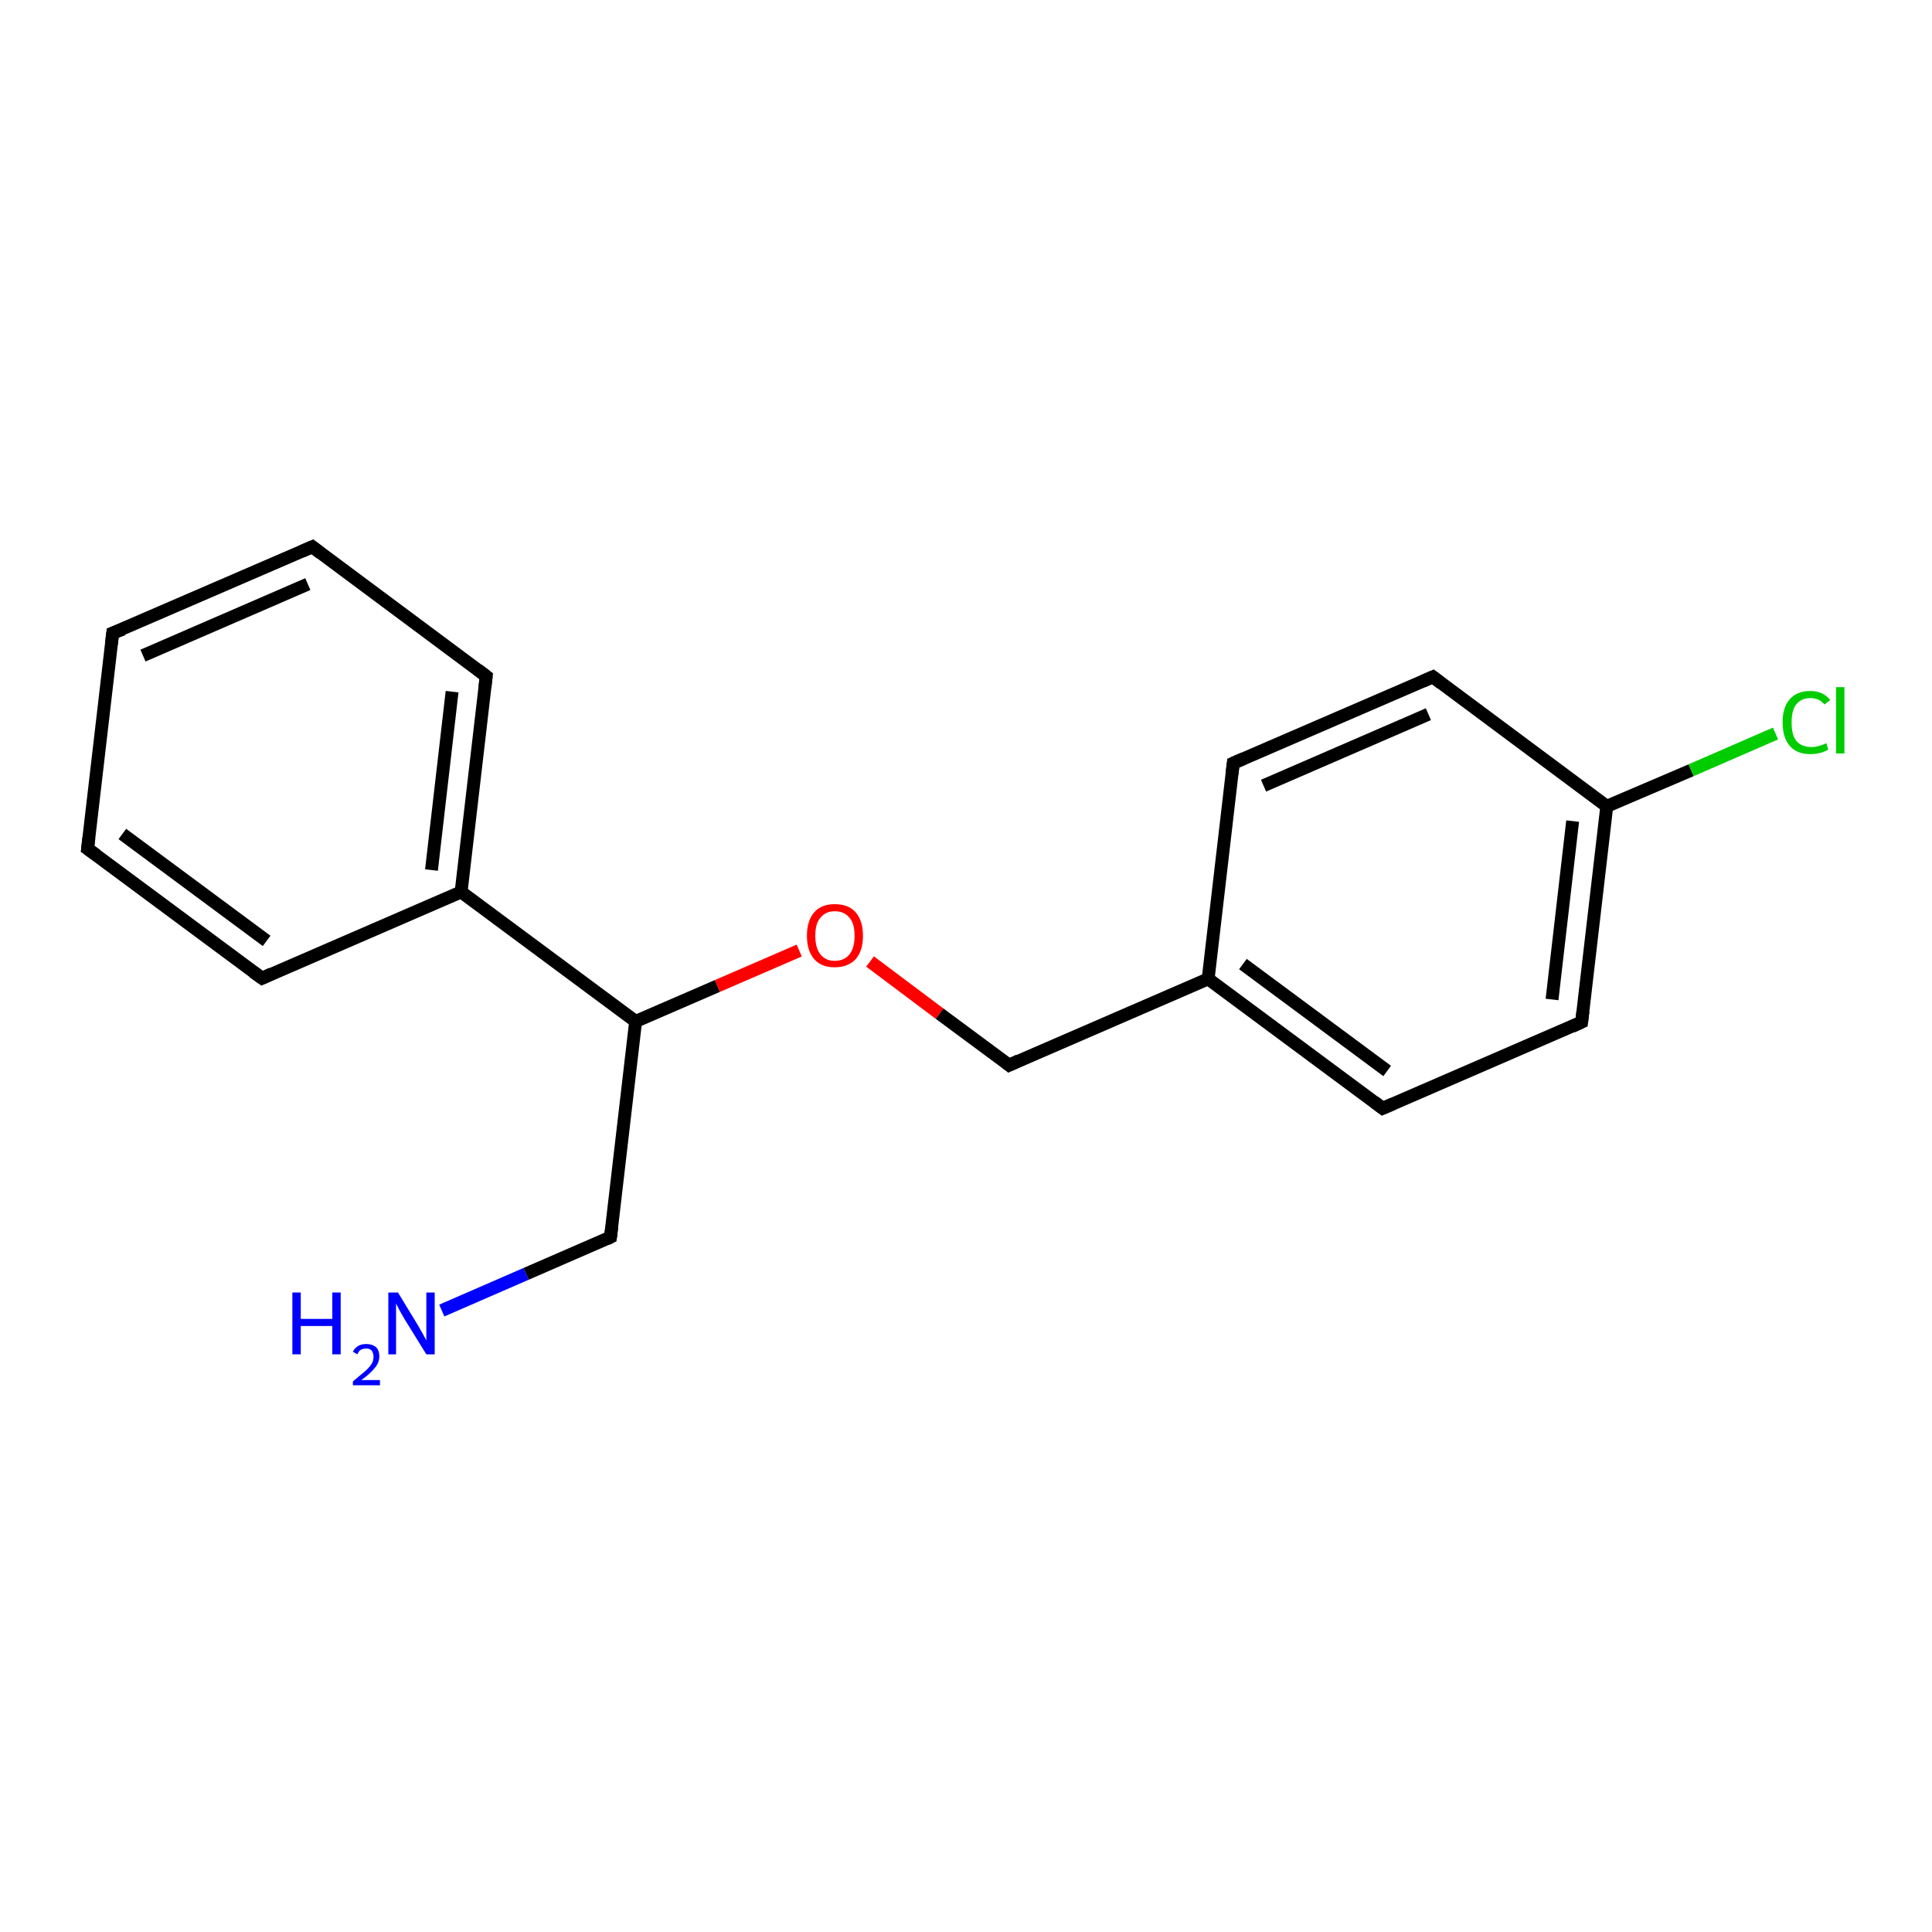 <?xml version='1.0' encoding='iso-8859-1'?>
<svg version='1.1' baseProfile='full'
              xmlns='http://www.w3.org/2000/svg'
                      xmlns:rdkit='http://www.rdkit.org/xml'
                      xmlns:xlink='http://www.w3.org/1999/xlink'
                  xml:space='preserve'
width='300px' height='300px' viewBox='0 0 300 300'>
<!-- END OF HEADER -->
<rect style='opacity:1.0;fill:#FFFFFF;stroke:none' width='300.0' height='300.0' x='0.0' y='0.0'> </rect>
<path class='bond-0 atom-0 atom-1' d='M 68.6,203.5 L 81.7,197.8' style='fill:none;fill-rule:evenodd;stroke:#0000FF;stroke-width:2.0px;stroke-linecap:butt;stroke-linejoin:miter;stroke-opacity:1' />
<path class='bond-0 atom-0 atom-1' d='M 81.7,197.8 L 94.8,192.1' style='fill:none;fill-rule:evenodd;stroke:#000000;stroke-width:2.0px;stroke-linecap:butt;stroke-linejoin:miter;stroke-opacity:1' />
<path class='bond-1 atom-1 atom-2' d='M 94.8,192.1 L 98.7,158.6' style='fill:none;fill-rule:evenodd;stroke:#000000;stroke-width:2.0px;stroke-linecap:butt;stroke-linejoin:miter;stroke-opacity:1' />
<path class='bond-2 atom-2 atom-3' d='M 98.7,158.6 L 111.4,153.1' style='fill:none;fill-rule:evenodd;stroke:#000000;stroke-width:2.0px;stroke-linecap:butt;stroke-linejoin:miter;stroke-opacity:1' />
<path class='bond-2 atom-2 atom-3' d='M 111.4,153.1 L 124.1,147.6' style='fill:none;fill-rule:evenodd;stroke:#FF0000;stroke-width:2.0px;stroke-linecap:butt;stroke-linejoin:miter;stroke-opacity:1' />
<path class='bond-3 atom-3 atom-4' d='M 135.1,149.3 L 145.9,157.4' style='fill:none;fill-rule:evenodd;stroke:#FF0000;stroke-width:2.0px;stroke-linecap:butt;stroke-linejoin:miter;stroke-opacity:1' />
<path class='bond-3 atom-3 atom-4' d='M 145.9,157.4 L 156.7,165.4' style='fill:none;fill-rule:evenodd;stroke:#000000;stroke-width:2.0px;stroke-linecap:butt;stroke-linejoin:miter;stroke-opacity:1' />
<path class='bond-4 atom-4 atom-5' d='M 156.7,165.4 L 187.6,152.0' style='fill:none;fill-rule:evenodd;stroke:#000000;stroke-width:2.0px;stroke-linecap:butt;stroke-linejoin:miter;stroke-opacity:1' />
<path class='bond-5 atom-5 atom-6' d='M 187.6,152.0 L 214.7,172.1' style='fill:none;fill-rule:evenodd;stroke:#000000;stroke-width:2.0px;stroke-linecap:butt;stroke-linejoin:miter;stroke-opacity:1' />
<path class='bond-5 atom-5 atom-6' d='M 193.0,149.7 L 215.4,166.3' style='fill:none;fill-rule:evenodd;stroke:#000000;stroke-width:2.0px;stroke-linecap:butt;stroke-linejoin:miter;stroke-opacity:1' />
<path class='bond-6 atom-6 atom-7' d='M 214.7,172.1 L 245.6,158.7' style='fill:none;fill-rule:evenodd;stroke:#000000;stroke-width:2.0px;stroke-linecap:butt;stroke-linejoin:miter;stroke-opacity:1' />
<path class='bond-7 atom-7 atom-8' d='M 245.6,158.7 L 249.5,125.2' style='fill:none;fill-rule:evenodd;stroke:#000000;stroke-width:2.0px;stroke-linecap:butt;stroke-linejoin:miter;stroke-opacity:1' />
<path class='bond-7 atom-7 atom-8' d='M 241.0,155.2 L 244.2,127.5' style='fill:none;fill-rule:evenodd;stroke:#000000;stroke-width:2.0px;stroke-linecap:butt;stroke-linejoin:miter;stroke-opacity:1' />
<path class='bond-8 atom-8 atom-9' d='M 249.5,125.2 L 262.6,119.6' style='fill:none;fill-rule:evenodd;stroke:#000000;stroke-width:2.0px;stroke-linecap:butt;stroke-linejoin:miter;stroke-opacity:1' />
<path class='bond-8 atom-8 atom-9' d='M 262.6,119.6 L 275.7,113.9' style='fill:none;fill-rule:evenodd;stroke:#00CC00;stroke-width:2.0px;stroke-linecap:butt;stroke-linejoin:miter;stroke-opacity:1' />
<path class='bond-9 atom-8 atom-10' d='M 249.5,125.2 L 222.5,105.1' style='fill:none;fill-rule:evenodd;stroke:#000000;stroke-width:2.0px;stroke-linecap:butt;stroke-linejoin:miter;stroke-opacity:1' />
<path class='bond-10 atom-10 atom-11' d='M 222.5,105.1 L 191.5,118.5' style='fill:none;fill-rule:evenodd;stroke:#000000;stroke-width:2.0px;stroke-linecap:butt;stroke-linejoin:miter;stroke-opacity:1' />
<path class='bond-10 atom-10 atom-11' d='M 221.8,110.9 L 196.2,122.0' style='fill:none;fill-rule:evenodd;stroke:#000000;stroke-width:2.0px;stroke-linecap:butt;stroke-linejoin:miter;stroke-opacity:1' />
<path class='bond-11 atom-2 atom-12' d='M 98.7,158.6 L 71.6,138.5' style='fill:none;fill-rule:evenodd;stroke:#000000;stroke-width:2.0px;stroke-linecap:butt;stroke-linejoin:miter;stroke-opacity:1' />
<path class='bond-12 atom-12 atom-13' d='M 71.6,138.5 L 75.5,105.0' style='fill:none;fill-rule:evenodd;stroke:#000000;stroke-width:2.0px;stroke-linecap:butt;stroke-linejoin:miter;stroke-opacity:1' />
<path class='bond-12 atom-12 atom-13' d='M 67.0,135.1 L 70.2,107.4' style='fill:none;fill-rule:evenodd;stroke:#000000;stroke-width:2.0px;stroke-linecap:butt;stroke-linejoin:miter;stroke-opacity:1' />
<path class='bond-13 atom-13 atom-14' d='M 75.5,105.0 L 48.5,84.9' style='fill:none;fill-rule:evenodd;stroke:#000000;stroke-width:2.0px;stroke-linecap:butt;stroke-linejoin:miter;stroke-opacity:1' />
<path class='bond-14 atom-14 atom-15' d='M 48.5,84.9 L 17.5,98.3' style='fill:none;fill-rule:evenodd;stroke:#000000;stroke-width:2.0px;stroke-linecap:butt;stroke-linejoin:miter;stroke-opacity:1' />
<path class='bond-14 atom-14 atom-15' d='M 47.8,90.7 L 22.2,101.8' style='fill:none;fill-rule:evenodd;stroke:#000000;stroke-width:2.0px;stroke-linecap:butt;stroke-linejoin:miter;stroke-opacity:1' />
<path class='bond-15 atom-15 atom-16' d='M 17.5,98.3 L 13.6,131.8' style='fill:none;fill-rule:evenodd;stroke:#000000;stroke-width:2.0px;stroke-linecap:butt;stroke-linejoin:miter;stroke-opacity:1' />
<path class='bond-16 atom-16 atom-17' d='M 13.6,131.8 L 40.7,151.9' style='fill:none;fill-rule:evenodd;stroke:#000000;stroke-width:2.0px;stroke-linecap:butt;stroke-linejoin:miter;stroke-opacity:1' />
<path class='bond-16 atom-16 atom-17' d='M 19.0,129.5 L 41.4,146.1' style='fill:none;fill-rule:evenodd;stroke:#000000;stroke-width:2.0px;stroke-linecap:butt;stroke-linejoin:miter;stroke-opacity:1' />
<path class='bond-17 atom-11 atom-5' d='M 191.5,118.5 L 187.6,152.0' style='fill:none;fill-rule:evenodd;stroke:#000000;stroke-width:2.0px;stroke-linecap:butt;stroke-linejoin:miter;stroke-opacity:1' />
<path class='bond-18 atom-17 atom-12' d='M 40.7,151.9 L 71.6,138.5' style='fill:none;fill-rule:evenodd;stroke:#000000;stroke-width:2.0px;stroke-linecap:butt;stroke-linejoin:miter;stroke-opacity:1' />
<path d='M 94.2,192.4 L 94.8,192.1 L 95.0,190.5' style='fill:none;stroke:#000000;stroke-width:2.0px;stroke-linecap:butt;stroke-linejoin:miter;stroke-opacity:1;' />
<path d='M 156.2,165.0 L 156.7,165.4 L 158.2,164.7' style='fill:none;stroke:#000000;stroke-width:2.0px;stroke-linecap:butt;stroke-linejoin:miter;stroke-opacity:1;' />
<path d='M 213.4,171.1 L 214.7,172.1 L 216.3,171.4' style='fill:none;stroke:#000000;stroke-width:2.0px;stroke-linecap:butt;stroke-linejoin:miter;stroke-opacity:1;' />
<path d='M 244.1,159.4 L 245.6,158.7 L 245.8,157.0' style='fill:none;stroke:#000000;stroke-width:2.0px;stroke-linecap:butt;stroke-linejoin:miter;stroke-opacity:1;' />
<path d='M 223.8,106.1 L 222.5,105.1 L 220.9,105.8' style='fill:none;stroke:#000000;stroke-width:2.0px;stroke-linecap:butt;stroke-linejoin:miter;stroke-opacity:1;' />
<path d='M 193.1,117.8 L 191.5,118.5 L 191.3,120.2' style='fill:none;stroke:#000000;stroke-width:2.0px;stroke-linecap:butt;stroke-linejoin:miter;stroke-opacity:1;' />
<path d='M 75.3,106.7 L 75.5,105.0 L 74.2,104.0' style='fill:none;stroke:#000000;stroke-width:2.0px;stroke-linecap:butt;stroke-linejoin:miter;stroke-opacity:1;' />
<path d='M 49.8,85.9 L 48.5,84.9 L 46.9,85.6' style='fill:none;stroke:#000000;stroke-width:2.0px;stroke-linecap:butt;stroke-linejoin:miter;stroke-opacity:1;' />
<path d='M 19.1,97.7 L 17.5,98.3 L 17.3,100.0' style='fill:none;stroke:#000000;stroke-width:2.0px;stroke-linecap:butt;stroke-linejoin:miter;stroke-opacity:1;' />
<path d='M 13.8,130.1 L 13.6,131.8 L 15.0,132.8' style='fill:none;stroke:#000000;stroke-width:2.0px;stroke-linecap:butt;stroke-linejoin:miter;stroke-opacity:1;' />
<path d='M 39.3,150.9 L 40.7,151.9 L 42.2,151.2' style='fill:none;stroke:#000000;stroke-width:2.0px;stroke-linecap:butt;stroke-linejoin:miter;stroke-opacity:1;' />
<path class='atom-0' d='M 45.4 200.7
L 46.7 200.7
L 46.7 204.8
L 51.6 204.8
L 51.6 200.7
L 52.9 200.7
L 52.9 210.3
L 51.6 210.3
L 51.6 205.9
L 46.7 205.9
L 46.7 210.3
L 45.4 210.3
L 45.4 200.7
' fill='#0000FF'/>
<path class='atom-0' d='M 54.8 209.9
Q 55.0 209.4, 55.6 209.0
Q 56.1 208.7, 56.9 208.7
Q 57.8 208.7, 58.4 209.2
Q 58.9 209.7, 58.9 210.6
Q 58.9 211.6, 58.2 212.4
Q 57.5 213.3, 56.1 214.3
L 59.0 214.3
L 59.0 215.1
L 54.8 215.1
L 54.8 214.5
Q 55.9 213.6, 56.6 213.0
Q 57.3 212.4, 57.7 211.8
Q 58.0 211.3, 58.0 210.7
Q 58.0 210.1, 57.7 209.7
Q 57.4 209.4, 56.9 209.4
Q 56.4 209.4, 56.0 209.6
Q 55.7 209.8, 55.5 210.3
L 54.8 209.9
' fill='#0000FF'/>
<path class='atom-0' d='M 61.8 200.7
L 64.9 205.8
Q 65.2 206.3, 65.7 207.2
Q 66.2 208.1, 66.2 208.2
L 66.2 200.7
L 67.5 200.7
L 67.5 210.3
L 66.2 210.3
L 62.8 204.8
Q 62.4 204.1, 62.0 203.4
Q 61.6 202.6, 61.5 202.4
L 61.5 210.3
L 60.3 210.3
L 60.3 200.7
L 61.8 200.7
' fill='#0000FF'/>
<path class='atom-3' d='M 125.3 145.3
Q 125.3 143.0, 126.4 141.7
Q 127.5 140.4, 129.6 140.4
Q 131.8 140.4, 132.9 141.7
Q 134.0 143.0, 134.0 145.3
Q 134.0 147.6, 132.9 148.9
Q 131.7 150.2, 129.6 150.2
Q 127.5 150.2, 126.4 148.9
Q 125.3 147.6, 125.3 145.3
M 129.6 149.2
Q 131.1 149.2, 131.9 148.2
Q 132.7 147.2, 132.7 145.3
Q 132.7 143.4, 131.9 142.5
Q 131.1 141.5, 129.6 141.5
Q 128.2 141.5, 127.4 142.5
Q 126.6 143.4, 126.6 145.3
Q 126.6 147.2, 127.4 148.2
Q 128.2 149.2, 129.6 149.2
' fill='#FF0000'/>
<path class='atom-9' d='M 276.8 112.2
Q 276.8 109.8, 277.9 108.6
Q 279.0 107.3, 281.1 107.3
Q 283.1 107.3, 284.2 108.7
L 283.3 109.4
Q 282.5 108.4, 281.1 108.4
Q 279.7 108.4, 278.9 109.4
Q 278.2 110.3, 278.2 112.2
Q 278.2 114.1, 278.9 115.0
Q 279.7 116.0, 281.3 116.0
Q 282.3 116.0, 283.6 115.4
L 283.9 116.4
Q 283.4 116.7, 282.7 116.9
Q 281.9 117.1, 281.1 117.1
Q 279.0 117.1, 277.9 115.8
Q 276.8 114.5, 276.8 112.2
' fill='#00CC00'/>
<path class='atom-9' d='M 285.1 106.7
L 286.4 106.7
L 286.4 117.0
L 285.1 117.0
L 285.1 106.7
' fill='#00CC00'/>
</svg>
